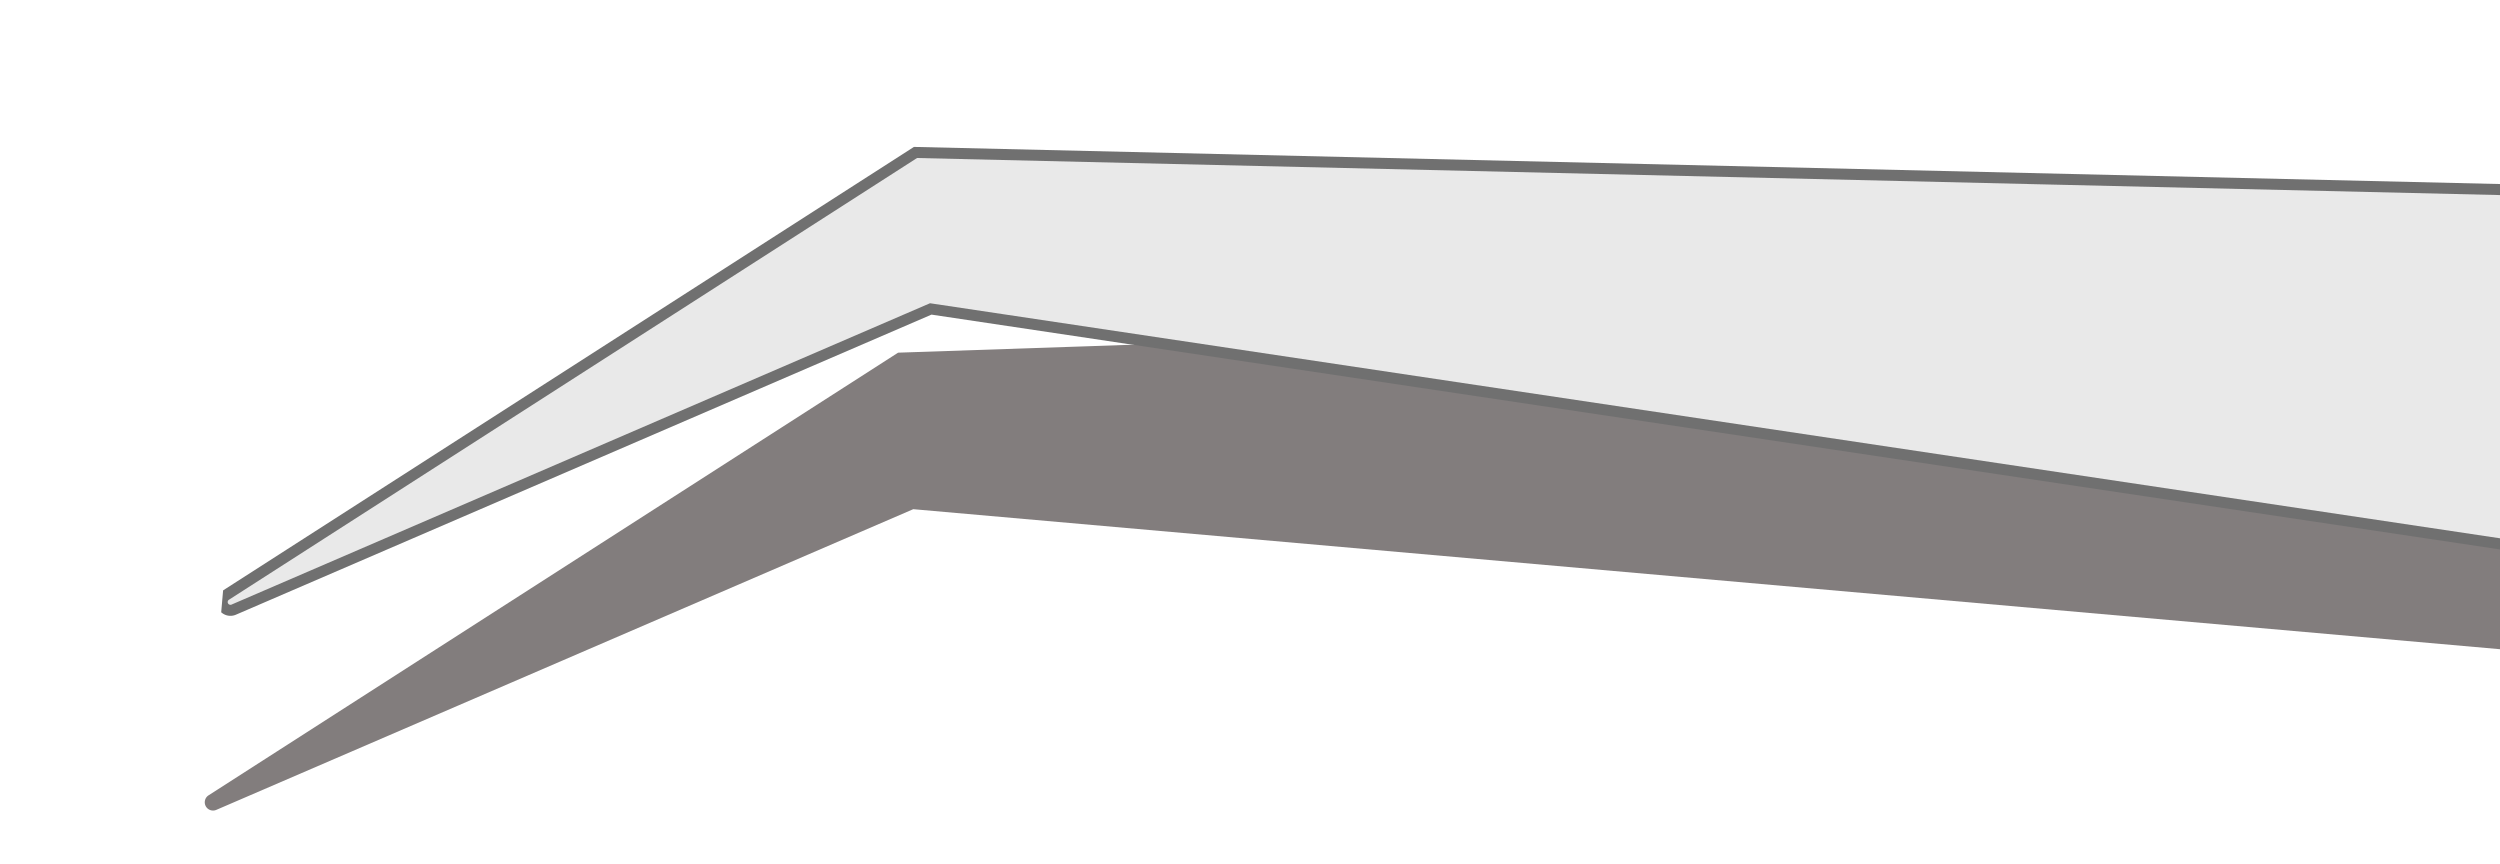 <svg xmlns="http://www.w3.org/2000/svg" xmlns:xlink="http://www.w3.org/1999/xlink" width="136" height="47" viewBox="0 0 136 47">
  <defs>
    <clipPath id="clip-path">
      <rect id="Rectangle_655" data-name="Rectangle 655" width="136" height="47" transform="translate(1397 422)" fill="none" stroke="#707070" stroke-width="1"/>
    </clipPath>
    <clipPath id="clip-path-2">
      <rect id="Rectangle_653" data-name="Rectangle 653" width="50.613" height="217.322" fill="rgba(0,0,0,0)"/>
    </clipPath>
  </defs>
  <g id="Mask_Group_59" data-name="Mask Group 59" transform="translate(-1397 -422)" clip-path="url(#clip-path)">
    <g id="Group_312" data-name="Group 312" transform="matrix(0.087, -0.996, 0.996, 0.087, 1408.094, 466.059)" clip-path="url(#clip-path-2)">
      <path id="Path_434" data-name="Path 434" d="M.059.668l19.6,36.357-.16,180.3,30.572-1.079-22-180.784L.811.18A.45.45,0,0,0,.059.668" transform="translate(0 0)" fill="#827d7d"/>
      <path id="Path_435" data-name="Path 435" d="M26.8.668,46.4,37.025,35.3,217.32l31.113,0L54.809,35.457,27.553.18A.45.45,0,0,0,26.8.668" transform="translate(-15.803 0)" fill="#e9e9e9" stroke="#707070" stroke-width="0.6"/>
    </g>
  </g>
</svg>
